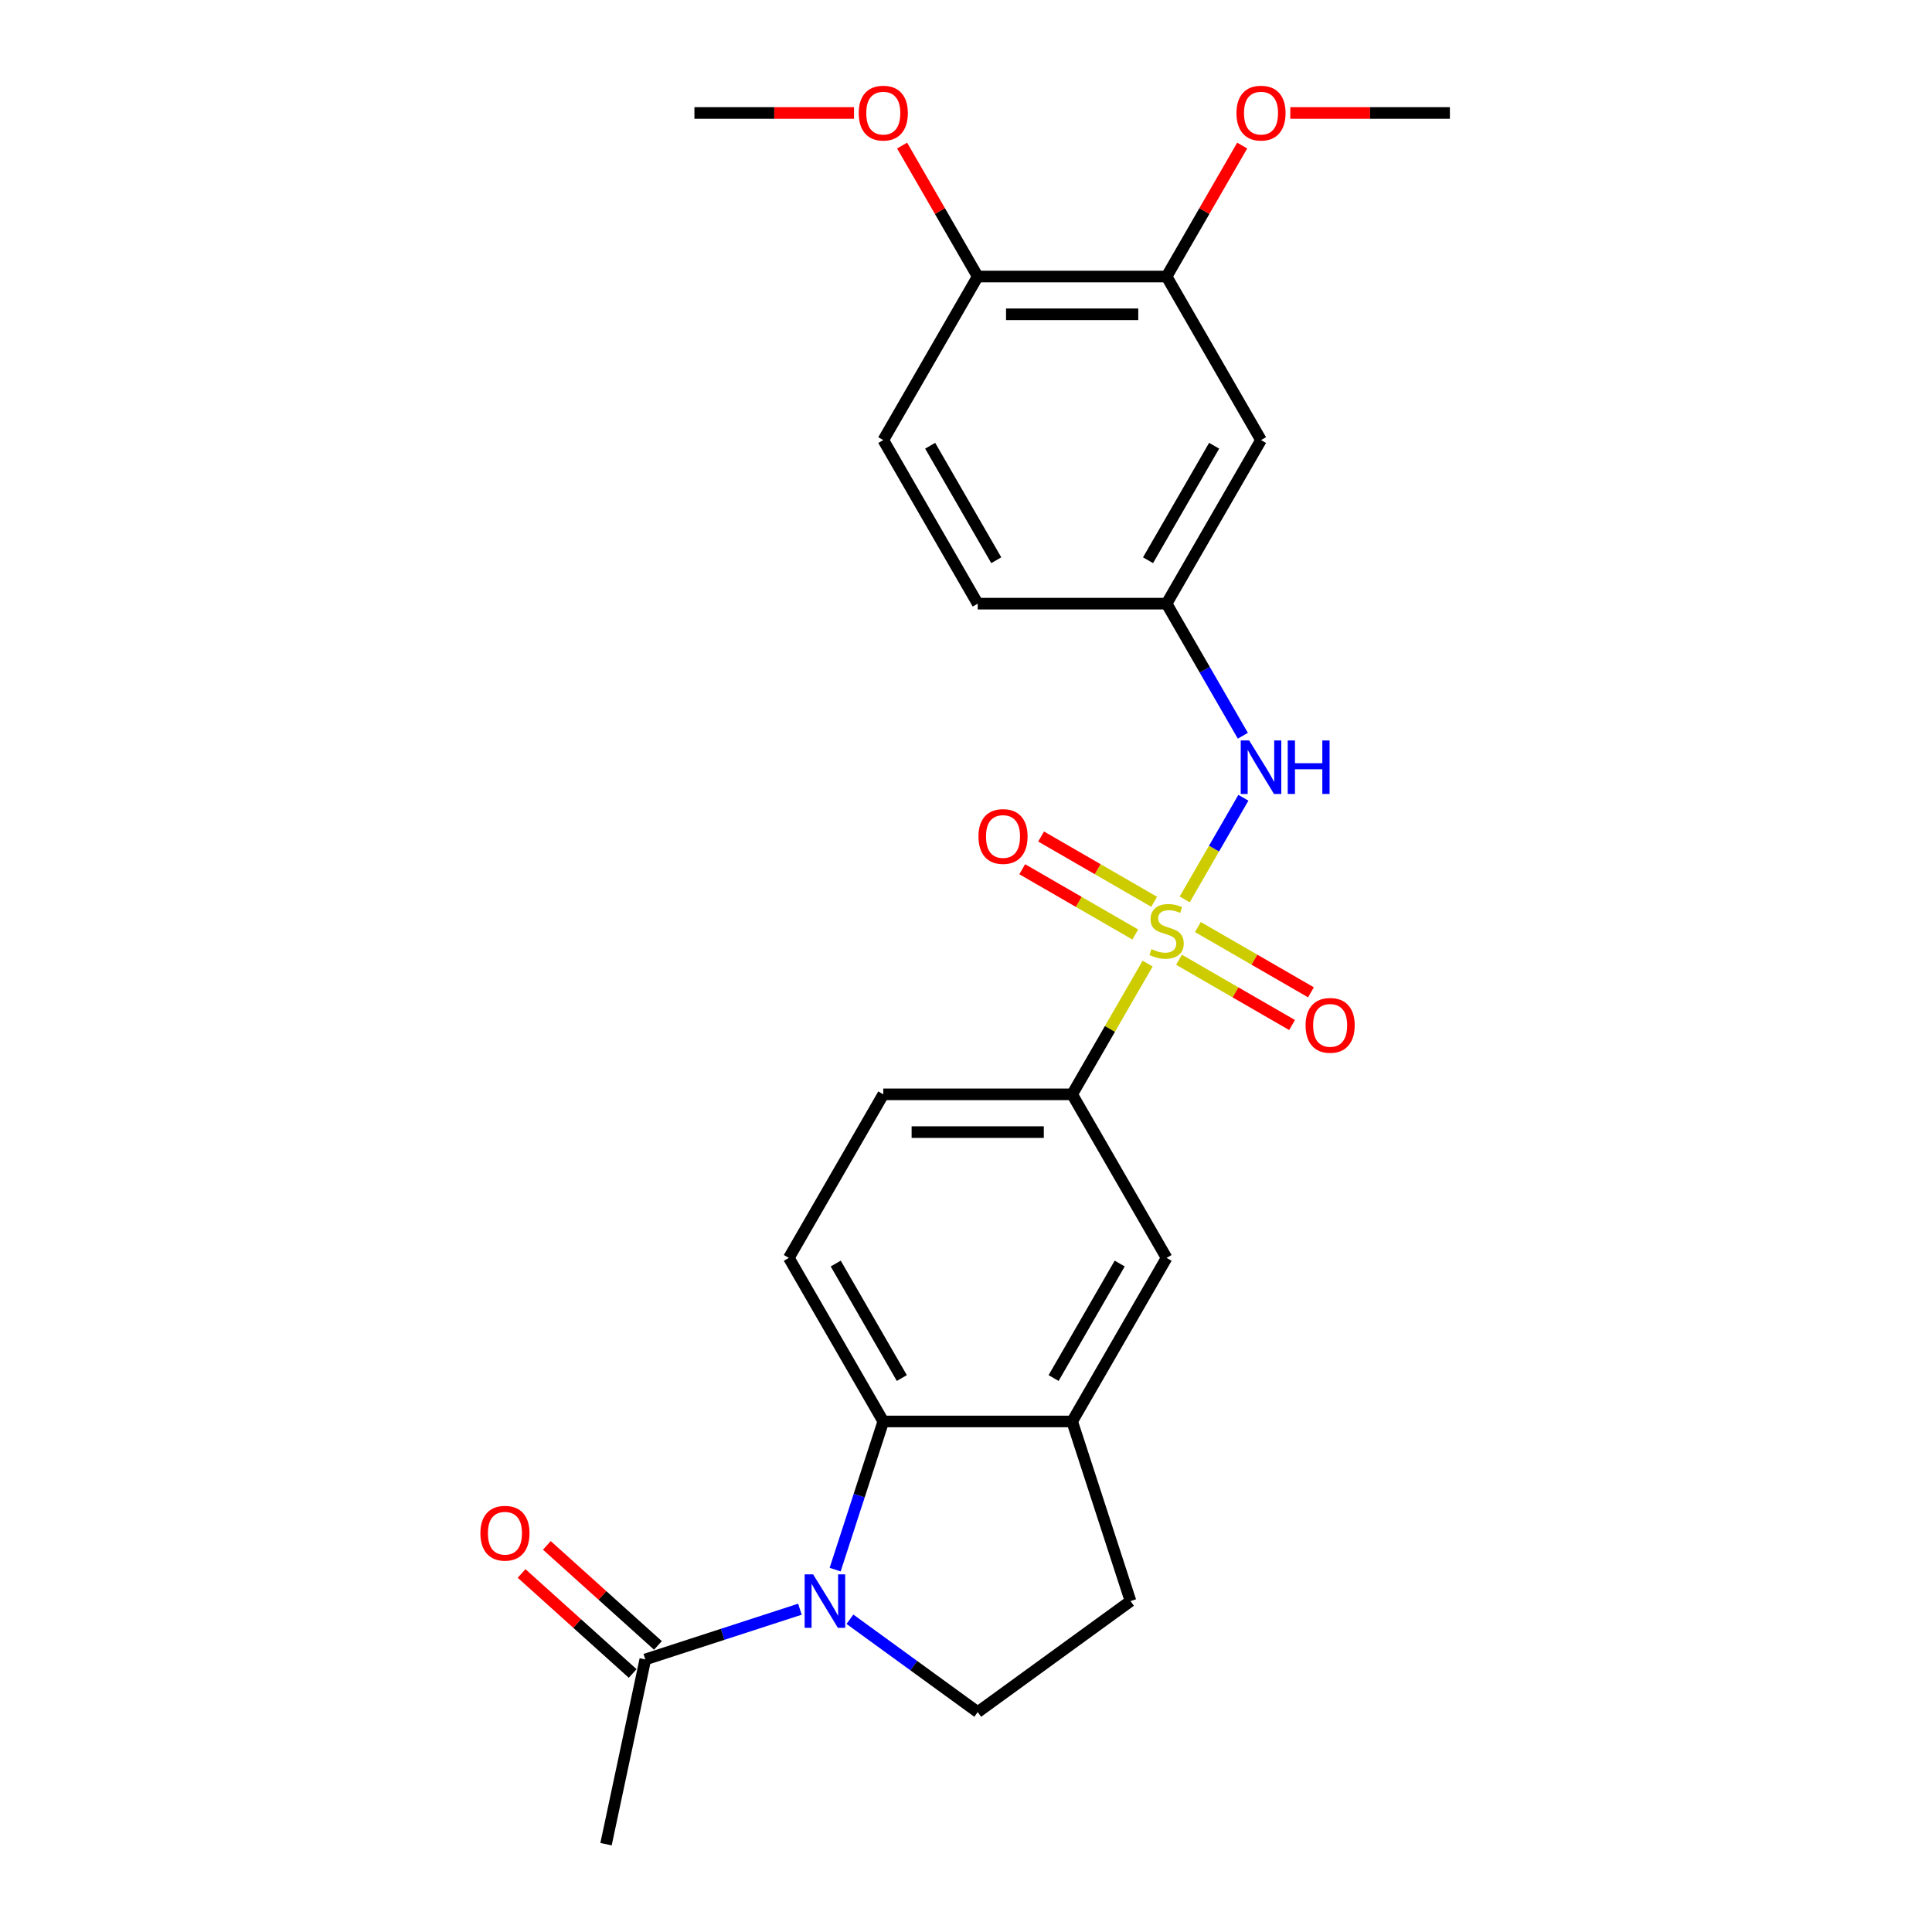 <?xml version='1.0' encoding='iso-8859-1'?>
<svg version='1.1' baseProfile='full'
              xmlns='http://www.w3.org/2000/svg'
                      xmlns:rdkit='http://www.rdkit.org/xml'
                      xmlns:xlink='http://www.w3.org/1999/xlink'
                  xml:space='preserve'
width='1000px' height='1000px' viewBox='0 0 1000 1000'>
<!-- END OF HEADER -->
<rect style='opacity:1.0;fill:#FFFFFF;stroke:none' width='1000' height='1000' x='0' y='0'> </rect>
<path class='bond-2' d='M 613.202,465.52 L 628.385,439.222' style='fill:none;fill-rule:evenodd;stroke:#CCCC00;stroke-width:6px;stroke-linecap:butt;stroke-linejoin:miter;stroke-opacity:1' />
<path class='bond-2' d='M 628.385,439.222 L 643.568,412.925' style='fill:none;fill-rule:evenodd;stroke:#0000FF;stroke-width:6px;stroke-linecap:butt;stroke-linejoin:miter;stroke-opacity:1' />
<path class='bond-3' d='M 594.012,498.757 L 574.478,532.592' style='fill:none;fill-rule:evenodd;stroke:#CCCC00;stroke-width:6px;stroke-linecap:butt;stroke-linejoin:miter;stroke-opacity:1' />
<path class='bond-3' d='M 574.478,532.592 L 554.943,566.427' style='fill:none;fill-rule:evenodd;stroke:#000000;stroke-width:6px;stroke-linecap:butt;stroke-linejoin:miter;stroke-opacity:1' />
<path class='bond-8' d='M 610.254,496.769 L 639.511,513.66' style='fill:none;fill-rule:evenodd;stroke:#CCCC00;stroke-width:6px;stroke-linecap:butt;stroke-linejoin:miter;stroke-opacity:1' />
<path class='bond-8' d='M 639.511,513.66 L 668.768,530.552' style='fill:none;fill-rule:evenodd;stroke:#FF0000;stroke-width:6px;stroke-linecap:butt;stroke-linejoin:miter;stroke-opacity:1' />
<path class='bond-8' d='M 620.029,479.837 L 649.286,496.728' style='fill:none;fill-rule:evenodd;stroke:#CCCC00;stroke-width:6px;stroke-linecap:butt;stroke-linejoin:miter;stroke-opacity:1' />
<path class='bond-8' d='M 649.286,496.728 L 678.543,513.62' style='fill:none;fill-rule:evenodd;stroke:#FF0000;stroke-width:6px;stroke-linecap:butt;stroke-linejoin:miter;stroke-opacity:1' />
<path class='bond-9' d='M 597.389,466.765 L 568.132,449.874' style='fill:none;fill-rule:evenodd;stroke:#CCCC00;stroke-width:6px;stroke-linecap:butt;stroke-linejoin:miter;stroke-opacity:1' />
<path class='bond-9' d='M 568.132,449.874 L 538.875,432.983' style='fill:none;fill-rule:evenodd;stroke:#FF0000;stroke-width:6px;stroke-linecap:butt;stroke-linejoin:miter;stroke-opacity:1' />
<path class='bond-9' d='M 587.613,483.697 L 558.357,466.806' style='fill:none;fill-rule:evenodd;stroke:#CCCC00;stroke-width:6px;stroke-linecap:butt;stroke-linejoin:miter;stroke-opacity:1' />
<path class='bond-9' d='M 558.357,466.806 L 529.1,449.914' style='fill:none;fill-rule:evenodd;stroke:#FF0000;stroke-width:6px;stroke-linecap:butt;stroke-linejoin:miter;stroke-opacity:1' />
<path class='bond-0' d='M 432.27,812.431 L 444.729,774.088' style='fill:none;fill-rule:evenodd;stroke:#0000FF;stroke-width:6px;stroke-linecap:butt;stroke-linejoin:miter;stroke-opacity:1' />
<path class='bond-0' d='M 444.729,774.088 L 457.187,735.745' style='fill:none;fill-rule:evenodd;stroke:#000000;stroke-width:6px;stroke-linecap:butt;stroke-linejoin:miter;stroke-opacity:1' />
<path class='bond-5' d='M 414.036,832.922 L 374.021,845.924' style='fill:none;fill-rule:evenodd;stroke:#0000FF;stroke-width:6px;stroke-linecap:butt;stroke-linejoin:miter;stroke-opacity:1' />
<path class='bond-5' d='M 374.021,845.924 L 334.007,858.925' style='fill:none;fill-rule:evenodd;stroke:#000000;stroke-width:6px;stroke-linecap:butt;stroke-linejoin:miter;stroke-opacity:1' />
<path class='bond-26' d='M 439.922,838.121 L 472.993,862.149' style='fill:none;fill-rule:evenodd;stroke:#0000FF;stroke-width:6px;stroke-linecap:butt;stroke-linejoin:miter;stroke-opacity:1' />
<path class='bond-26' d='M 472.993,862.149 L 506.065,886.177' style='fill:none;fill-rule:evenodd;stroke:#000000;stroke-width:6px;stroke-linecap:butt;stroke-linejoin:miter;stroke-opacity:1' />
<path class='bond-1' d='M 457.187,735.745 L 408.309,651.086' style='fill:none;fill-rule:evenodd;stroke:#000000;stroke-width:6px;stroke-linecap:butt;stroke-linejoin:miter;stroke-opacity:1' />
<path class='bond-1' d='M 466.787,713.271 L 432.573,654.009' style='fill:none;fill-rule:evenodd;stroke:#000000;stroke-width:6px;stroke-linecap:butt;stroke-linejoin:miter;stroke-opacity:1' />
<path class='bond-25' d='M 457.187,735.745 L 554.943,735.745' style='fill:none;fill-rule:evenodd;stroke:#000000;stroke-width:6px;stroke-linecap:butt;stroke-linejoin:miter;stroke-opacity:1' />
<path class='bond-13' d='M 643.297,380.822 L 623.559,346.635' style='fill:none;fill-rule:evenodd;stroke:#0000FF;stroke-width:6px;stroke-linecap:butt;stroke-linejoin:miter;stroke-opacity:1' />
<path class='bond-13' d='M 623.559,346.635 L 603.821,312.448' style='fill:none;fill-rule:evenodd;stroke:#000000;stroke-width:6px;stroke-linecap:butt;stroke-linejoin:miter;stroke-opacity:1' />
<path class='bond-7' d='M 554.943,566.427 L 603.821,651.086' style='fill:none;fill-rule:evenodd;stroke:#000000;stroke-width:6px;stroke-linecap:butt;stroke-linejoin:miter;stroke-opacity:1' />
<path class='bond-16' d='M 554.943,566.427 L 457.187,566.427' style='fill:none;fill-rule:evenodd;stroke:#000000;stroke-width:6px;stroke-linecap:butt;stroke-linejoin:miter;stroke-opacity:1' />
<path class='bond-16' d='M 540.28,585.978 L 471.851,585.978' style='fill:none;fill-rule:evenodd;stroke:#000000;stroke-width:6px;stroke-linecap:butt;stroke-linejoin:miter;stroke-opacity:1' />
<path class='bond-4' d='M 554.943,735.745 L 603.821,651.086' style='fill:none;fill-rule:evenodd;stroke:#000000;stroke-width:6px;stroke-linecap:butt;stroke-linejoin:miter;stroke-opacity:1' />
<path class='bond-4' d='M 545.343,713.271 L 579.558,654.009' style='fill:none;fill-rule:evenodd;stroke:#000000;stroke-width:6px;stroke-linecap:butt;stroke-linejoin:miter;stroke-opacity:1' />
<path class='bond-14' d='M 554.943,735.745 L 585.152,828.717' style='fill:none;fill-rule:evenodd;stroke:#000000;stroke-width:6px;stroke-linecap:butt;stroke-linejoin:miter;stroke-opacity:1' />
<path class='bond-17' d='M 340.548,851.661 L 311.801,825.776' style='fill:none;fill-rule:evenodd;stroke:#000000;stroke-width:6px;stroke-linecap:butt;stroke-linejoin:miter;stroke-opacity:1' />
<path class='bond-17' d='M 311.801,825.776 L 283.053,799.892' style='fill:none;fill-rule:evenodd;stroke:#FF0000;stroke-width:6px;stroke-linecap:butt;stroke-linejoin:miter;stroke-opacity:1' />
<path class='bond-17' d='M 327.466,866.19 L 298.718,840.306' style='fill:none;fill-rule:evenodd;stroke:#000000;stroke-width:6px;stroke-linecap:butt;stroke-linejoin:miter;stroke-opacity:1' />
<path class='bond-17' d='M 298.718,840.306 L 269.971,814.422' style='fill:none;fill-rule:evenodd;stroke:#FF0000;stroke-width:6px;stroke-linecap:butt;stroke-linejoin:miter;stroke-opacity:1' />
<path class='bond-22' d='M 334.007,858.925 L 313.682,954.545' style='fill:none;fill-rule:evenodd;stroke:#000000;stroke-width:6px;stroke-linecap:butt;stroke-linejoin:miter;stroke-opacity:1' />
<path class='bond-6' d='M 506.065,886.177 L 585.152,828.717' style='fill:none;fill-rule:evenodd;stroke:#000000;stroke-width:6px;stroke-linecap:butt;stroke-linejoin:miter;stroke-opacity:1' />
<path class='bond-10' d='M 408.309,651.086 L 457.187,566.427' style='fill:none;fill-rule:evenodd;stroke:#000000;stroke-width:6px;stroke-linecap:butt;stroke-linejoin:miter;stroke-opacity:1' />
<path class='bond-11' d='M 652.7,227.789 L 603.821,312.448' style='fill:none;fill-rule:evenodd;stroke:#000000;stroke-width:6px;stroke-linecap:butt;stroke-linejoin:miter;stroke-opacity:1' />
<path class='bond-11' d='M 628.436,230.712 L 594.221,289.974' style='fill:none;fill-rule:evenodd;stroke:#000000;stroke-width:6px;stroke-linecap:butt;stroke-linejoin:miter;stroke-opacity:1' />
<path class='bond-12' d='M 652.7,227.789 L 603.821,143.13' style='fill:none;fill-rule:evenodd;stroke:#000000;stroke-width:6px;stroke-linecap:butt;stroke-linejoin:miter;stroke-opacity:1' />
<path class='bond-20' d='M 603.821,143.13 L 623.39,109.236' style='fill:none;fill-rule:evenodd;stroke:#000000;stroke-width:6px;stroke-linecap:butt;stroke-linejoin:miter;stroke-opacity:1' />
<path class='bond-20' d='M 623.39,109.236 L 642.958,75.343' style='fill:none;fill-rule:evenodd;stroke:#FF0000;stroke-width:6px;stroke-linecap:butt;stroke-linejoin:miter;stroke-opacity:1' />
<path class='bond-27' d='M 603.821,143.13 L 506.065,143.13' style='fill:none;fill-rule:evenodd;stroke:#000000;stroke-width:6px;stroke-linecap:butt;stroke-linejoin:miter;stroke-opacity:1' />
<path class='bond-27' d='M 589.158,162.681 L 520.729,162.681' style='fill:none;fill-rule:evenodd;stroke:#000000;stroke-width:6px;stroke-linecap:butt;stroke-linejoin:miter;stroke-opacity:1' />
<path class='bond-19' d='M 603.821,312.448 L 506.065,312.448' style='fill:none;fill-rule:evenodd;stroke:#000000;stroke-width:6px;stroke-linecap:butt;stroke-linejoin:miter;stroke-opacity:1' />
<path class='bond-15' d='M 506.065,143.13 L 457.187,227.789' style='fill:none;fill-rule:evenodd;stroke:#000000;stroke-width:6px;stroke-linecap:butt;stroke-linejoin:miter;stroke-opacity:1' />
<path class='bond-21' d='M 506.065,143.13 L 486.497,109.236' style='fill:none;fill-rule:evenodd;stroke:#000000;stroke-width:6px;stroke-linecap:butt;stroke-linejoin:miter;stroke-opacity:1' />
<path class='bond-21' d='M 486.497,109.236 L 466.929,75.343' style='fill:none;fill-rule:evenodd;stroke:#FF0000;stroke-width:6px;stroke-linecap:butt;stroke-linejoin:miter;stroke-opacity:1' />
<path class='bond-18' d='M 457.187,227.789 L 506.065,312.448' style='fill:none;fill-rule:evenodd;stroke:#000000;stroke-width:6px;stroke-linecap:butt;stroke-linejoin:miter;stroke-opacity:1' />
<path class='bond-18' d='M 481.451,230.712 L 515.665,289.974' style='fill:none;fill-rule:evenodd;stroke:#000000;stroke-width:6px;stroke-linecap:butt;stroke-linejoin:miter;stroke-opacity:1' />
<path class='bond-23' d='M 667.852,58.47 L 709.154,58.47' style='fill:none;fill-rule:evenodd;stroke:#FF0000;stroke-width:6px;stroke-linecap:butt;stroke-linejoin:miter;stroke-opacity:1' />
<path class='bond-23' d='M 709.154,58.47 L 750.456,58.47' style='fill:none;fill-rule:evenodd;stroke:#000000;stroke-width:6px;stroke-linecap:butt;stroke-linejoin:miter;stroke-opacity:1' />
<path class='bond-24' d='M 442.035,58.47 L 400.733,58.47' style='fill:none;fill-rule:evenodd;stroke:#FF0000;stroke-width:6px;stroke-linecap:butt;stroke-linejoin:miter;stroke-opacity:1' />
<path class='bond-24' d='M 400.733,58.47 L 359.431,58.47' style='fill:none;fill-rule:evenodd;stroke:#000000;stroke-width:6px;stroke-linecap:butt;stroke-linejoin:miter;stroke-opacity:1' />
<path  class='atom-0' d='M 596.001 491.269
Q 596.314 491.386, 597.604 491.934
Q 598.895 492.481, 600.302 492.833
Q 601.749 493.146, 603.157 493.146
Q 605.777 493.146, 607.302 491.895
Q 608.827 490.604, 608.827 488.375
Q 608.827 486.85, 608.045 485.912
Q 607.302 484.974, 606.129 484.465
Q 604.955 483.957, 603 483.37
Q 600.537 482.627, 599.051 481.924
Q 597.604 481.22, 596.548 479.734
Q 595.532 478.248, 595.532 475.745
Q 595.532 472.265, 597.878 470.115
Q 600.263 467.964, 604.955 467.964
Q 608.162 467.964, 611.798 469.489
L 610.899 472.5
Q 607.575 471.131, 605.073 471.131
Q 602.375 471.131, 600.889 472.265
Q 599.403 473.36, 599.442 475.276
Q 599.442 476.762, 600.185 477.661
Q 600.967 478.561, 602.062 479.069
Q 603.196 479.577, 605.073 480.164
Q 607.575 480.946, 609.061 481.728
Q 610.547 482.51, 611.603 484.113
Q 612.698 485.677, 612.698 488.375
Q 612.698 492.207, 610.117 494.28
Q 607.575 496.313, 603.313 496.313
Q 600.85 496.313, 598.973 495.766
Q 597.135 495.257, 594.945 494.358
L 596.001 491.269
' fill='#CCCC00'/>
<path  class='atom-1' d='M 420.859 814.875
L 429.931 829.538
Q 430.83 830.985, 432.277 833.605
Q 433.724 836.225, 433.802 836.381
L 433.802 814.875
L 437.478 814.875
L 437.478 842.559
L 433.685 842.559
L 423.948 826.527
Q 422.814 824.65, 421.602 822.5
Q 420.429 820.349, 420.077 819.684
L 420.077 842.559
L 416.48 842.559
L 416.48 814.875
L 420.859 814.875
' fill='#0000FF'/>
<path  class='atom-3' d='M 646.58 383.265
L 655.652 397.929
Q 656.551 399.376, 657.998 401.996
Q 659.445 404.615, 659.523 404.772
L 659.523 383.265
L 663.199 383.265
L 663.199 410.95
L 659.406 410.95
L 649.669 394.918
Q 648.535 393.041, 647.323 390.89
Q 646.15 388.74, 645.798 388.075
L 645.798 410.95
L 642.201 410.95
L 642.201 383.265
L 646.58 383.265
' fill='#0000FF'/>
<path  class='atom-3' d='M 666.522 383.265
L 670.276 383.265
L 670.276 395.035
L 684.431 395.035
L 684.431 383.265
L 688.185 383.265
L 688.185 410.95
L 684.431 410.95
L 684.431 398.163
L 670.276 398.163
L 670.276 410.95
L 666.522 410.95
L 666.522 383.265
' fill='#0000FF'/>
<path  class='atom-9' d='M 675.773 530.723
Q 675.773 524.076, 679.057 520.361
Q 682.342 516.647, 688.481 516.647
Q 694.62 516.647, 697.905 520.361
Q 701.189 524.076, 701.189 530.723
Q 701.189 537.449, 697.865 541.281
Q 694.542 545.074, 688.481 545.074
Q 682.381 545.074, 679.057 541.281
Q 675.773 537.488, 675.773 530.723
M 688.481 541.946
Q 692.704 541.946, 694.972 539.13
Q 697.279 536.276, 697.279 530.723
Q 697.279 525.288, 694.972 522.551
Q 692.704 519.775, 688.481 519.775
Q 684.258 519.775, 681.951 522.512
Q 679.683 525.249, 679.683 530.723
Q 679.683 536.315, 681.951 539.13
Q 684.258 541.946, 688.481 541.946
' fill='#FF0000'/>
<path  class='atom-10' d='M 506.454 432.967
Q 506.454 426.32, 509.738 422.605
Q 513.023 418.89, 519.162 418.89
Q 525.301 418.89, 528.586 422.605
Q 531.87 426.32, 531.87 432.967
Q 531.87 439.693, 528.547 443.525
Q 525.223 447.318, 519.162 447.318
Q 513.062 447.318, 509.738 443.525
Q 506.454 439.732, 506.454 432.967
M 519.162 444.19
Q 523.385 444.19, 525.653 441.374
Q 527.96 438.52, 527.96 432.967
Q 527.96 427.532, 525.653 424.795
Q 523.385 422.018, 519.162 422.018
Q 514.939 422.018, 512.632 424.756
Q 510.364 427.493, 510.364 432.967
Q 510.364 438.559, 512.632 441.374
Q 514.939 444.19, 519.162 444.19
' fill='#FF0000'/>
<path  class='atom-18' d='M 248.652 793.592
Q 248.652 786.944, 251.936 783.23
Q 255.221 779.515, 261.36 779.515
Q 267.499 779.515, 270.784 783.23
Q 274.068 786.944, 274.068 793.592
Q 274.068 800.318, 270.745 804.15
Q 267.421 807.943, 261.36 807.943
Q 255.26 807.943, 251.936 804.15
Q 248.652 800.357, 248.652 793.592
M 261.36 804.814
Q 265.583 804.814, 267.851 801.999
Q 270.158 799.144, 270.158 793.592
Q 270.158 788.157, 267.851 785.419
Q 265.583 782.643, 261.36 782.643
Q 257.137 782.643, 254.83 785.38
Q 252.562 788.118, 252.562 793.592
Q 252.562 799.184, 254.83 801.999
Q 257.137 804.814, 261.36 804.814
' fill='#FF0000'/>
<path  class='atom-21' d='M 639.991 58.548
Q 639.991 51.901, 643.276 48.186
Q 646.56 44.471, 652.7 44.471
Q 658.839 44.471, 662.123 48.186
Q 665.408 51.901, 665.408 58.548
Q 665.408 65.274, 662.084 69.106
Q 658.76 72.899, 652.7 72.899
Q 646.6 72.899, 643.276 69.106
Q 639.991 65.313, 639.991 58.548
M 652.7 69.771
Q 656.923 69.771, 659.191 66.955
Q 661.498 64.101, 661.498 58.548
Q 661.498 53.113, 659.191 50.376
Q 656.923 47.6, 652.7 47.6
Q 648.477 47.6, 646.169 50.337
Q 643.902 53.074, 643.902 58.548
Q 643.902 64.14, 646.169 66.955
Q 648.477 69.771, 652.7 69.771
' fill='#FF0000'/>
<path  class='atom-22' d='M 444.479 58.548
Q 444.479 51.901, 447.763 48.186
Q 451.048 44.471, 457.187 44.471
Q 463.326 44.471, 466.611 48.186
Q 469.895 51.901, 469.895 58.548
Q 469.895 65.274, 466.572 69.106
Q 463.248 72.899, 457.187 72.899
Q 451.087 72.899, 447.763 69.106
Q 444.479 65.313, 444.479 58.548
M 457.187 69.771
Q 461.41 69.771, 463.678 66.955
Q 465.985 64.101, 465.985 58.548
Q 465.985 53.113, 463.678 50.376
Q 461.41 47.6, 457.187 47.6
Q 452.964 47.6, 450.657 50.337
Q 448.389 53.074, 448.389 58.548
Q 448.389 64.14, 450.657 66.955
Q 452.964 69.771, 457.187 69.771
' fill='#FF0000'/>
</svg>
